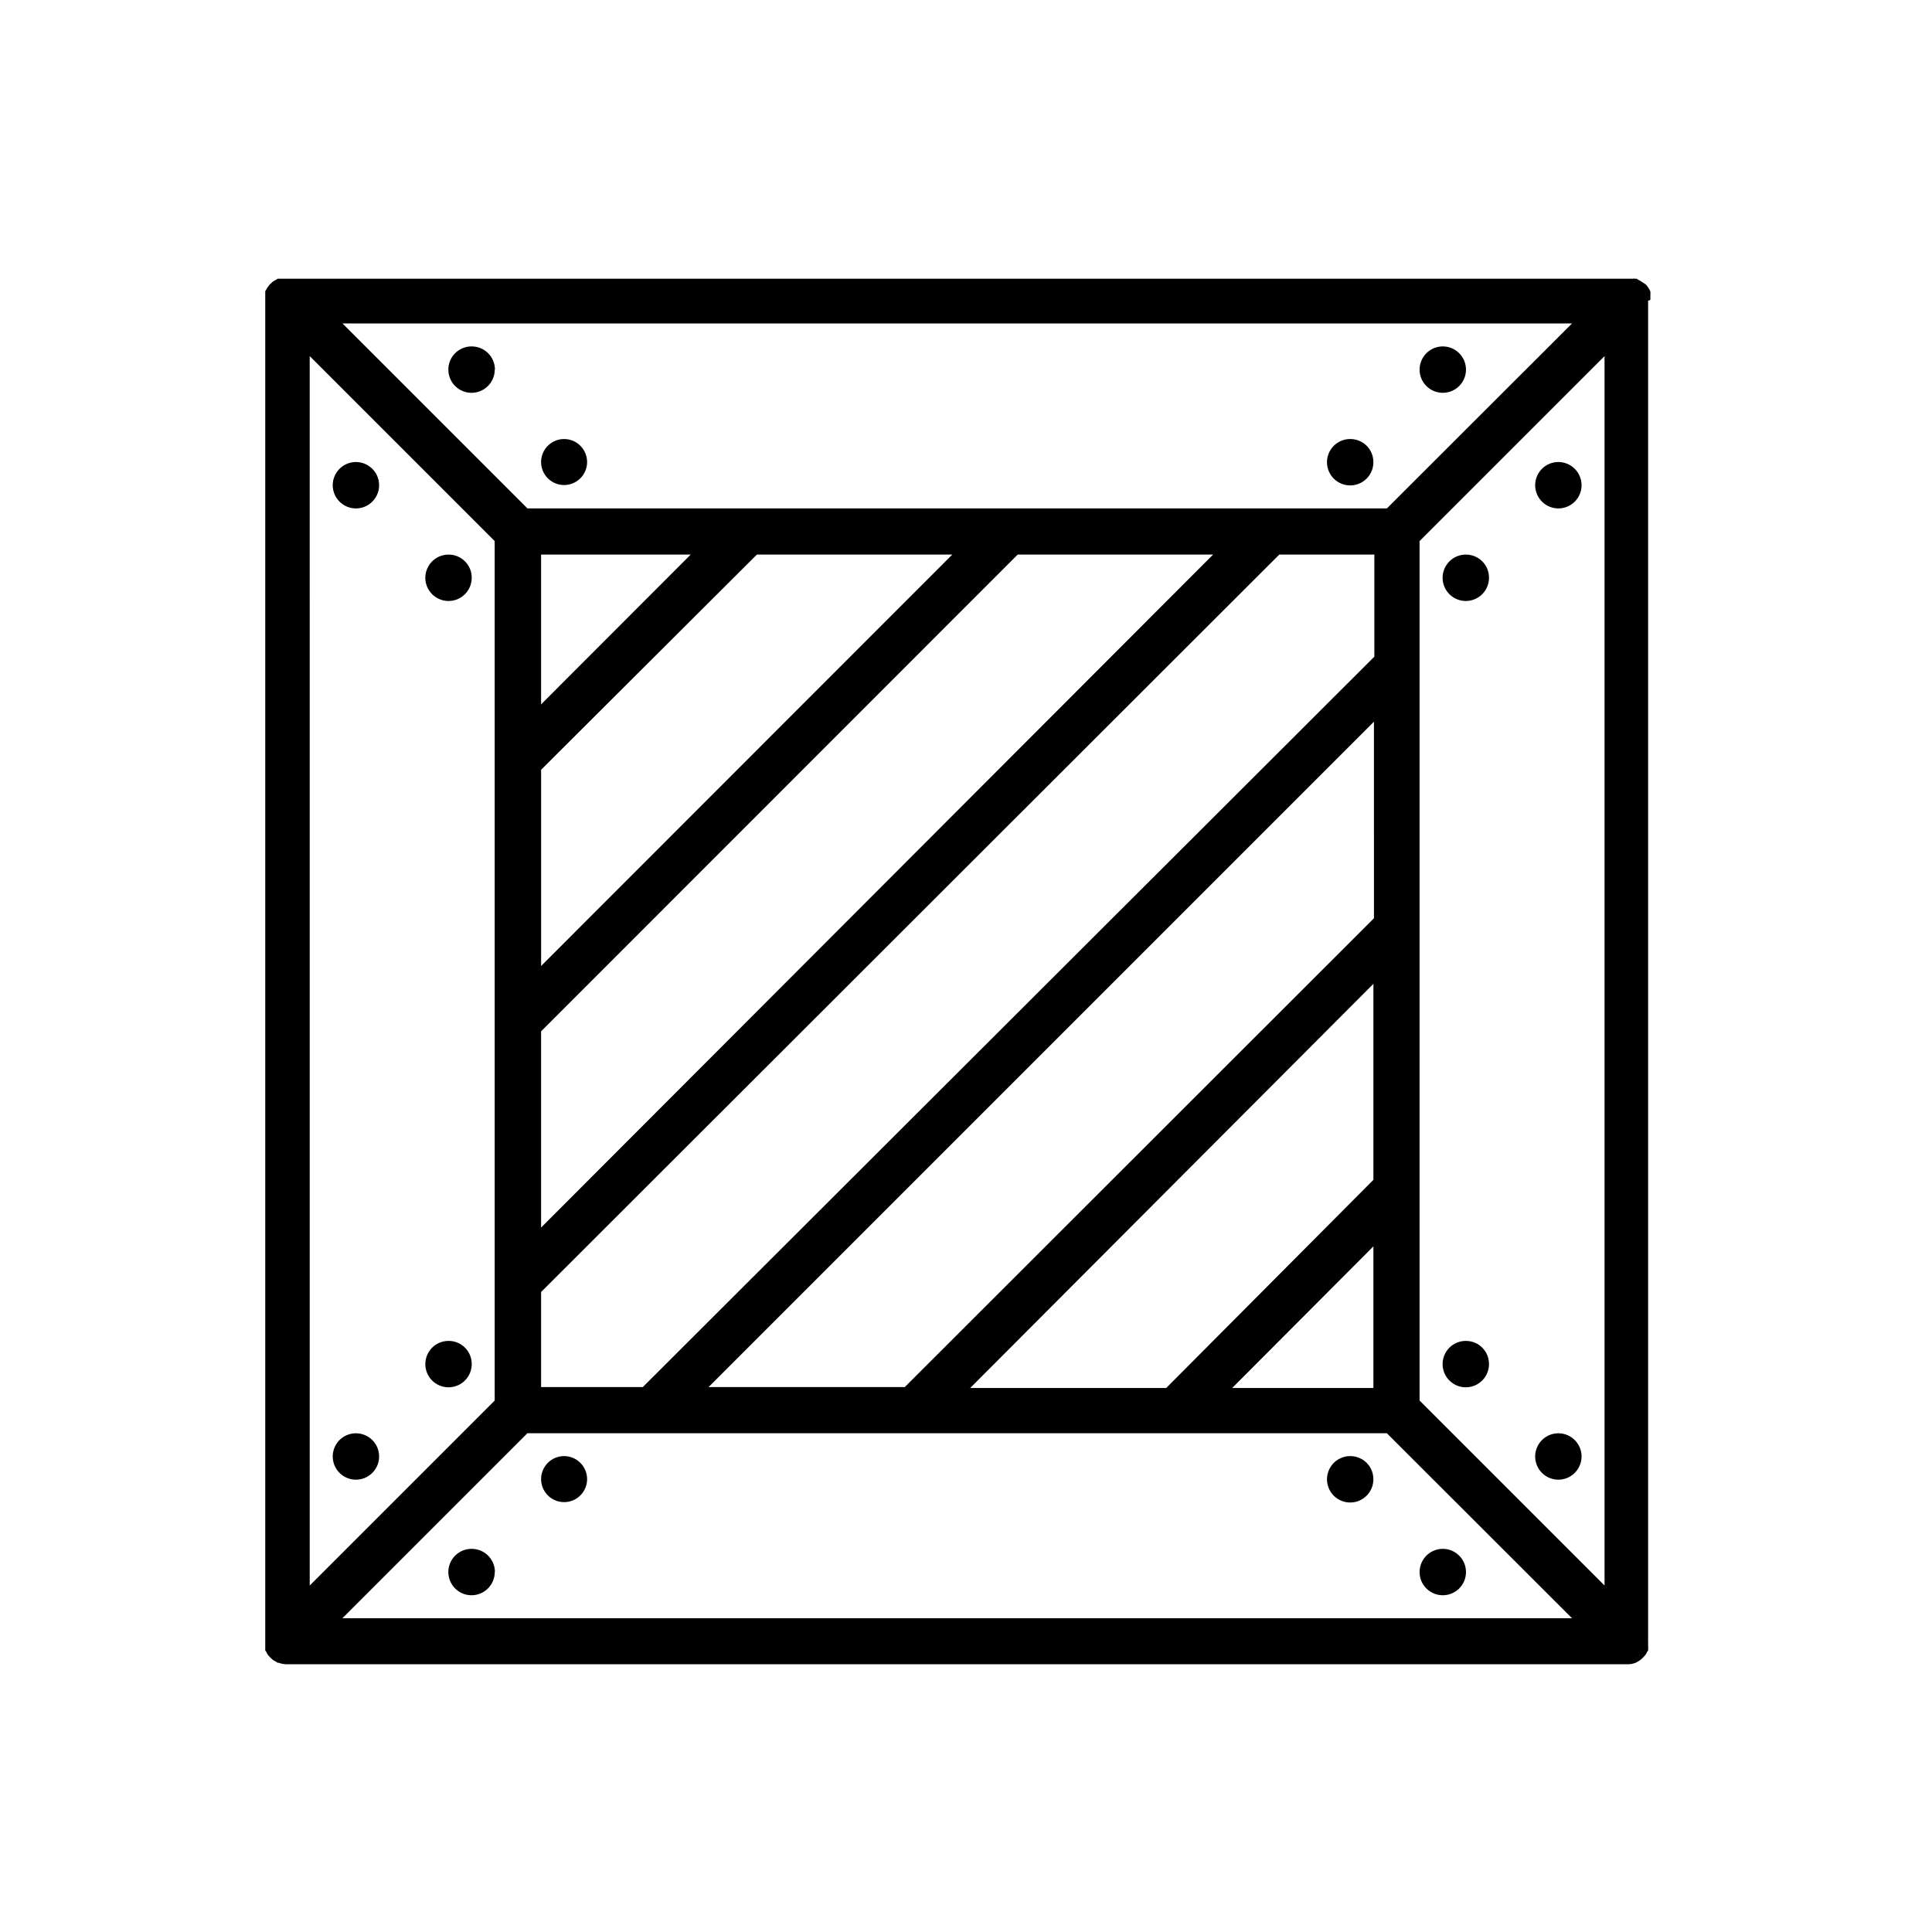 <?xml version="1.0" encoding="UTF-8"?>
<!-- The Best Svg Icon site in the world: iconSvg.co, Visit us! https://iconsvg.co -->
<svg fill="#000000" width="800px" height="800px" version="1.1" viewBox="144 144 512 512" xmlns="http://www.w3.org/2000/svg">
 <g>
  <path d="m244.47 529.98c0 2.488-1.496 4.727-3.793 5.68-2.297 0.953-4.941 0.426-6.699-1.332-1.758-1.758-2.285-4.402-1.332-6.699 0.949-2.297 3.191-3.793 5.676-3.793 3.394 0 6.148 2.75 6.148 6.144z"/>
  <path d="m269.01 505.5c0 2.484-1.496 4.727-3.793 5.68-2.297 0.949-4.941 0.426-6.699-1.332s-2.285-4.402-1.332-6.699c0.949-2.297 3.191-3.793 5.68-3.793 1.633-0.016 3.203 0.629 4.359 1.785 1.156 1.152 1.801 2.727 1.785 4.359z"/>
  <path d="m244.47 272.59c0 2.484-1.496 4.727-3.793 5.68-2.297 0.949-4.941 0.422-6.699-1.336-1.758-1.758-2.285-4.398-1.332-6.695 0.949-2.297 3.191-3.797 5.676-3.797 3.394 0 6.148 2.754 6.148 6.148z"/>
  <path d="m269.01 297.07c0.02 2.492-1.465 4.746-3.758 5.715-2.297 0.965-4.949 0.453-6.715-1.301-1.77-1.754-2.305-4.402-1.355-6.703 0.945-2.305 3.191-3.809 5.684-3.809 1.625-0.012 3.188 0.625 4.34 1.77 1.156 1.145 1.805 2.703 1.805 4.328z"/>
  <path d="m563.13 529.98c0 2.488-1.5 4.727-3.797 5.68-2.297 0.953-4.938 0.426-6.695-1.332s-2.285-4.402-1.332-6.699c0.949-2.297 3.191-3.793 5.676-3.793 3.394 0 6.148 2.75 6.148 6.144z"/>
  <path d="m538.6 505.5c0 2.492-1.504 4.734-3.809 5.684-2.301 0.949-4.949 0.414-6.703-1.355-1.754-1.77-2.266-4.422-1.301-6.715 0.969-2.297 3.227-3.781 5.715-3.758 1.625 0 3.184 0.648 4.328 1.801 1.145 1.156 1.781 2.719 1.77 4.344z"/>
  <path d="m563.13 272.59c0 2.484-1.5 4.727-3.797 5.68-2.297 0.949-4.938 0.422-6.695-1.336-1.758-1.758-2.285-4.398-1.332-6.695 0.949-2.297 3.191-3.797 5.676-3.797 3.394 0 6.148 2.754 6.148 6.148z"/>
  <path d="m538.6 297.07c0.02 2.496-1.473 4.754-3.773 5.719-2.301 0.965-4.957 0.441-6.719-1.324-1.766-1.762-2.289-4.418-1.324-6.719 0.965-2.301 3.223-3.793 5.719-3.773 1.617 0 3.168 0.645 4.312 1.785 1.141 1.145 1.785 2.695 1.785 4.312z"/>
  <path d="m581.37 223.31v-0.906c0.023-0.301 0.023-0.605 0-0.906v-0.25-0.004c-0.074-0.172-0.16-0.34-0.254-0.504-0.148-0.277-0.316-0.547-0.504-0.805-0.16-0.254-0.363-0.477-0.605-0.656l-1.004-0.652c-0.246-0.191-0.52-0.344-0.809-0.457l-0.453-0.301h-0.301c-0.285-0.051-0.574-0.051-0.859 0h-359.01l-0.453 0.301c-0.281 0.133-0.551 0.285-0.809 0.457l-0.656 0.605 0.004-0.004c-0.211 0.195-0.398 0.414-0.555 0.656-0.203 0.246-0.375 0.516-0.504 0.805-0.117 0.141-0.219 0.293-0.305 0.453v0.301 0.906 357.81 0.906 0.301 0.004c0.086 0.16 0.188 0.312 0.305 0.453 0.109 0.289 0.266 0.559 0.453 0.805l0.605 0.656 0.656 0.605h-0.004c0.254 0.18 0.523 0.332 0.809 0.453l0.453 0.301h0.25c0.676 0.262 1.395 0.398 2.117 0.402h355.44c0.723 0 1.441-0.137 2.117-0.402l0.453-0.25 0.805-0.504c0.453-0.387 0.875-0.809 1.258-1.262 0.191-0.242 0.344-0.516 0.457-0.805 0.117-0.141 0.219-0.293 0.301-0.453 0.023-0.102 0.023-0.203 0-0.305 0.051-0.297 0.051-0.605 0-0.906 0.023-0.285 0.023-0.57 0-0.855v-0.301-355.34s0.605 0 0.605-0.352zm-20.758 6.398-49.07 49.02h-227.77l-49.02-49.02zm-107.56 282.13h-51.945l106.86-107.11v51.941zm54.914-37.535v37.535h-37.434zm-124.19 37.285h-51.996l176.33-176.33 0.004 52.09zm-69.426 0h-26.953v-25.191l195.63-195.43h25.191v27.055zm30.23-220.62 51.789-0.004-108.97 109.03v-51.996zm-57.184 39.699v-39.703h39.648zm126.3-39.699 51.789-0.004-178.09 178.35v-51.996zm-187.62-52.602 49.02 49.02 0.004 227.77-49.02 49.02zm8.668 334.48 49.02-49.02h227.77l49.07 49.02zm334.48-8.664-49.02-49.02-0.004-227.77 49.02-49.02z"/>
  <path d="m532.5 560.61c0 2.484-1.496 4.727-3.793 5.68-2.297 0.949-4.941 0.426-6.699-1.332-1.758-1.758-2.285-4.402-1.332-6.699 0.949-2.297 3.191-3.797 5.68-3.797 3.394 0 6.144 2.754 6.144 6.148z"/>
  <path d="m507.96 536.03c0 2.492-1.504 4.734-3.805 5.684-2.305 0.949-4.953 0.414-6.707-1.355s-2.266-4.422-1.297-6.715c0.965-2.297 3.223-3.781 5.711-3.762 1.629 0 3.184 0.652 4.332 1.805 1.145 1.156 1.777 2.719 1.766 4.344z"/>
  <path d="m275.11 560.61c0 2.492-1.504 4.734-3.809 5.684-2.301 0.949-4.949 0.414-6.703-1.355-1.754-1.77-2.266-4.422-1.301-6.715 0.969-2.297 3.223-3.781 5.715-3.762 3.394 0 6.148 2.754 6.148 6.148z"/>
  <path d="m299.59 536.03c-0.02 2.461-1.52 4.668-3.797 5.598-2.281 0.926-4.894 0.391-6.629-1.355-1.73-1.746-2.246-4.367-1.297-6.637 0.945-2.273 3.164-3.754 5.625-3.754 1.625 0 3.184 0.652 4.328 1.805 1.145 1.156 1.781 2.719 1.77 4.344z"/>
  <path d="m532.5 241.95c0 2.488-1.496 4.727-3.793 5.68-2.297 0.949-4.941 0.426-6.699-1.332-1.758-1.758-2.285-4.402-1.332-6.699 0.949-2.297 3.191-3.793 5.68-3.793 3.394 0 6.144 2.75 6.144 6.144z"/>
  <path d="m507.96 266.44c0.02 2.496-1.469 4.758-3.769 5.719-2.301 0.965-4.957 0.441-6.723-1.32-1.766-1.766-2.289-4.422-1.324-6.723 0.965-2.301 3.227-3.793 5.719-3.769 1.617 0 3.168 0.641 4.312 1.785 1.145 1.141 1.785 2.691 1.785 4.309z"/>
  <path d="m275.11 241.95c0 2.492-1.504 4.734-3.809 5.684-2.301 0.949-4.949 0.414-6.703-1.355s-2.266-4.422-1.301-6.715c0.969-2.297 3.223-3.781 5.715-3.758 3.394 0 6.148 2.75 6.148 6.144z"/>
  <path d="m299.59 266.44c0 2.465-1.484 4.691-3.766 5.633-2.277 0.945-4.898 0.422-6.641-1.32-1.746-1.746-2.266-4.367-1.324-6.644 0.945-2.277 3.168-3.762 5.633-3.762 1.617 0 3.168 0.641 4.312 1.785 1.141 1.141 1.785 2.691 1.785 4.309z"/>
 </g>
</svg>